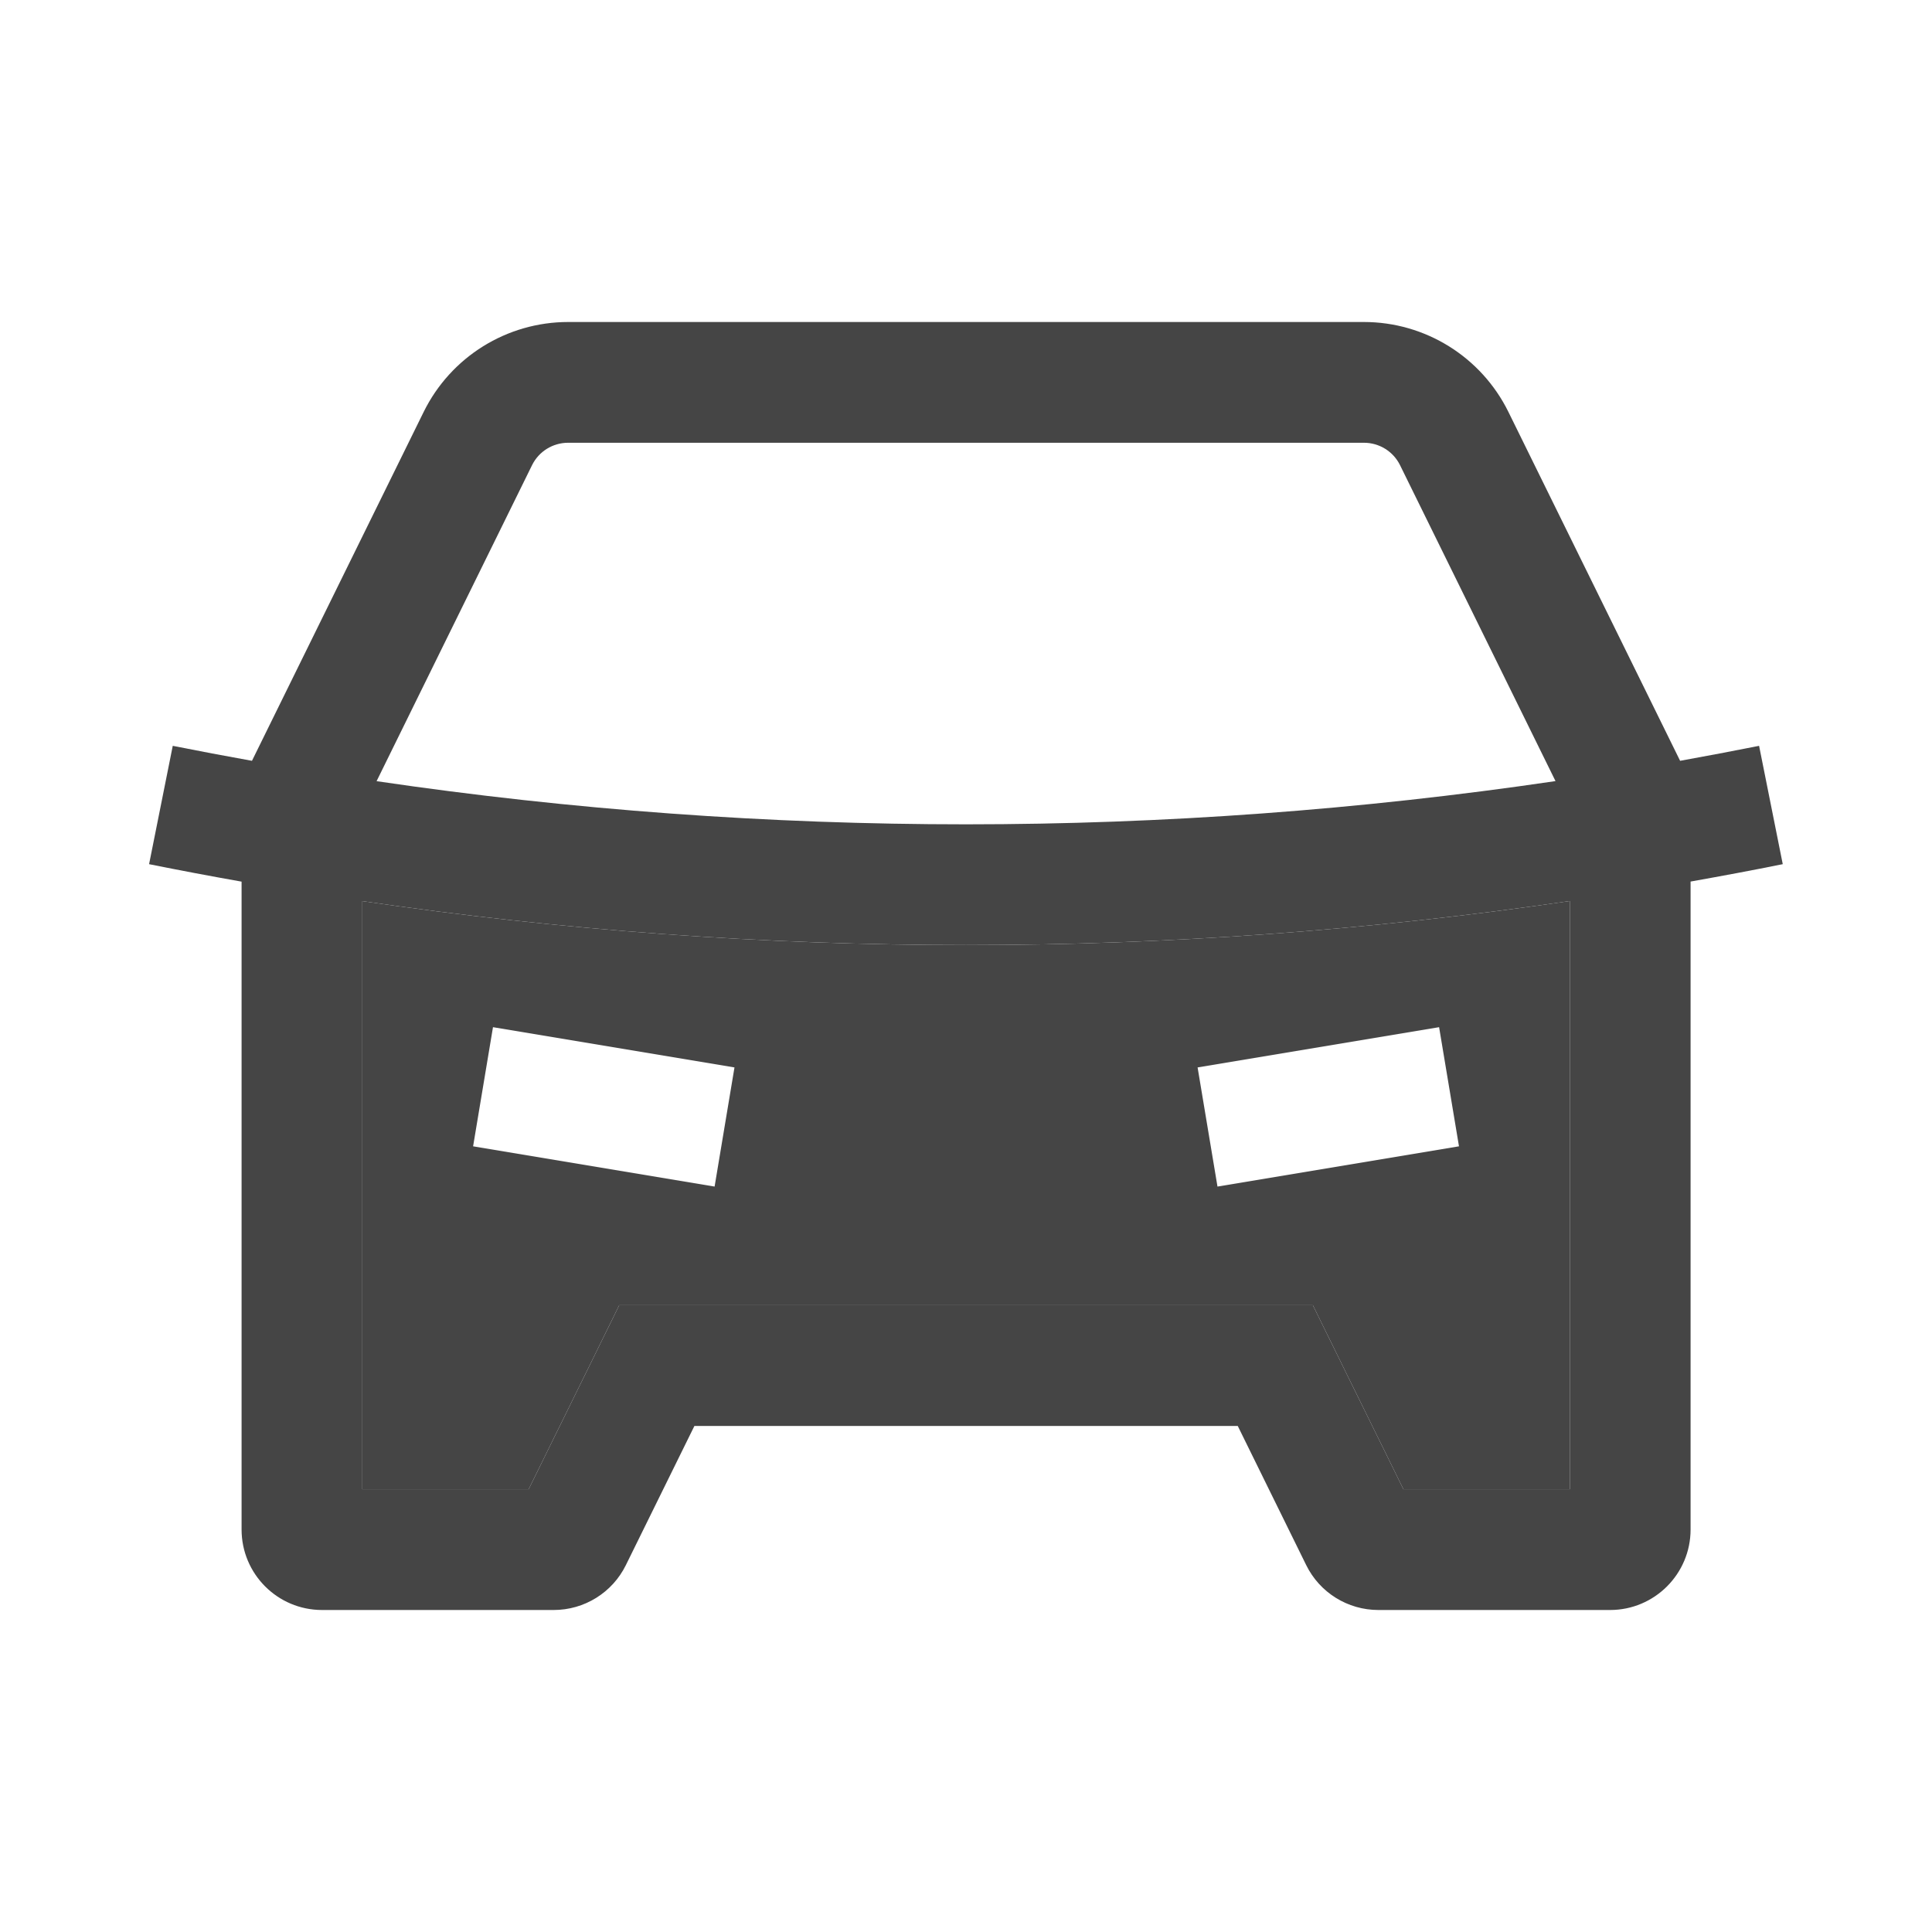 <svg width="24" height="24" viewBox="0 0 24 24" fill="none" xmlns="http://www.w3.org/2000/svg">
<g id="svg-car">
<g id="Union">
<path fill-rule="evenodd" clip-rule="evenodd" d="M19.501 11.193V18.5H17.434L16.721 17.052L16.309 16.214H15.376H8.626H7.692L7.28 17.052L6.567 18.5H4.501V11.194C9.474 11.922 14.527 11.922 19.501 11.193ZM5.877 14.24L8.877 14.74L9.124 13.26L6.124 12.76L5.877 14.24ZM15.124 14.74L18.124 14.24L17.877 12.76L14.877 13.26L15.124 14.74Z" fill="#454545"/>
<path fill-rule="evenodd" clip-rule="evenodd" d="M17.123 20C16.742 20 16.394 19.784 16.226 19.442L15.376 17.714H8.626L7.775 19.442C7.607 19.784 7.259 20 6.878 20H4.001C3.448 20 3.001 19.552 3.001 19V10.952C2.617 10.884 2.234 10.812 1.852 10.735L2.146 9.265C2.473 9.33 2.801 9.392 3.13 9.451L5.263 5.117C5.6 4.433 6.296 4 7.058 4H16.943C17.705 4 18.401 4.433 18.738 5.117L20.871 9.451C21.198 9.392 21.525 9.33 21.852 9.265L22.146 10.735C21.765 10.812 21.383 10.883 21.001 10.951V19C21.001 19.552 20.553 20 20.001 20H17.123ZM19.501 11.193V18.5H17.434L16.721 17.052L16.309 16.214H15.376H8.626H7.692L7.28 17.052L6.567 18.5H4.501V11.194C9.474 11.922 14.527 11.922 19.501 11.193ZM19.323 9.703C14.468 10.419 9.533 10.419 4.678 9.704L6.609 5.779C6.693 5.608 6.867 5.5 7.058 5.5H16.943C17.134 5.5 17.308 5.608 17.392 5.779L19.323 9.703Z" fill="#454545"/>
</g>
</g>
</svg>
